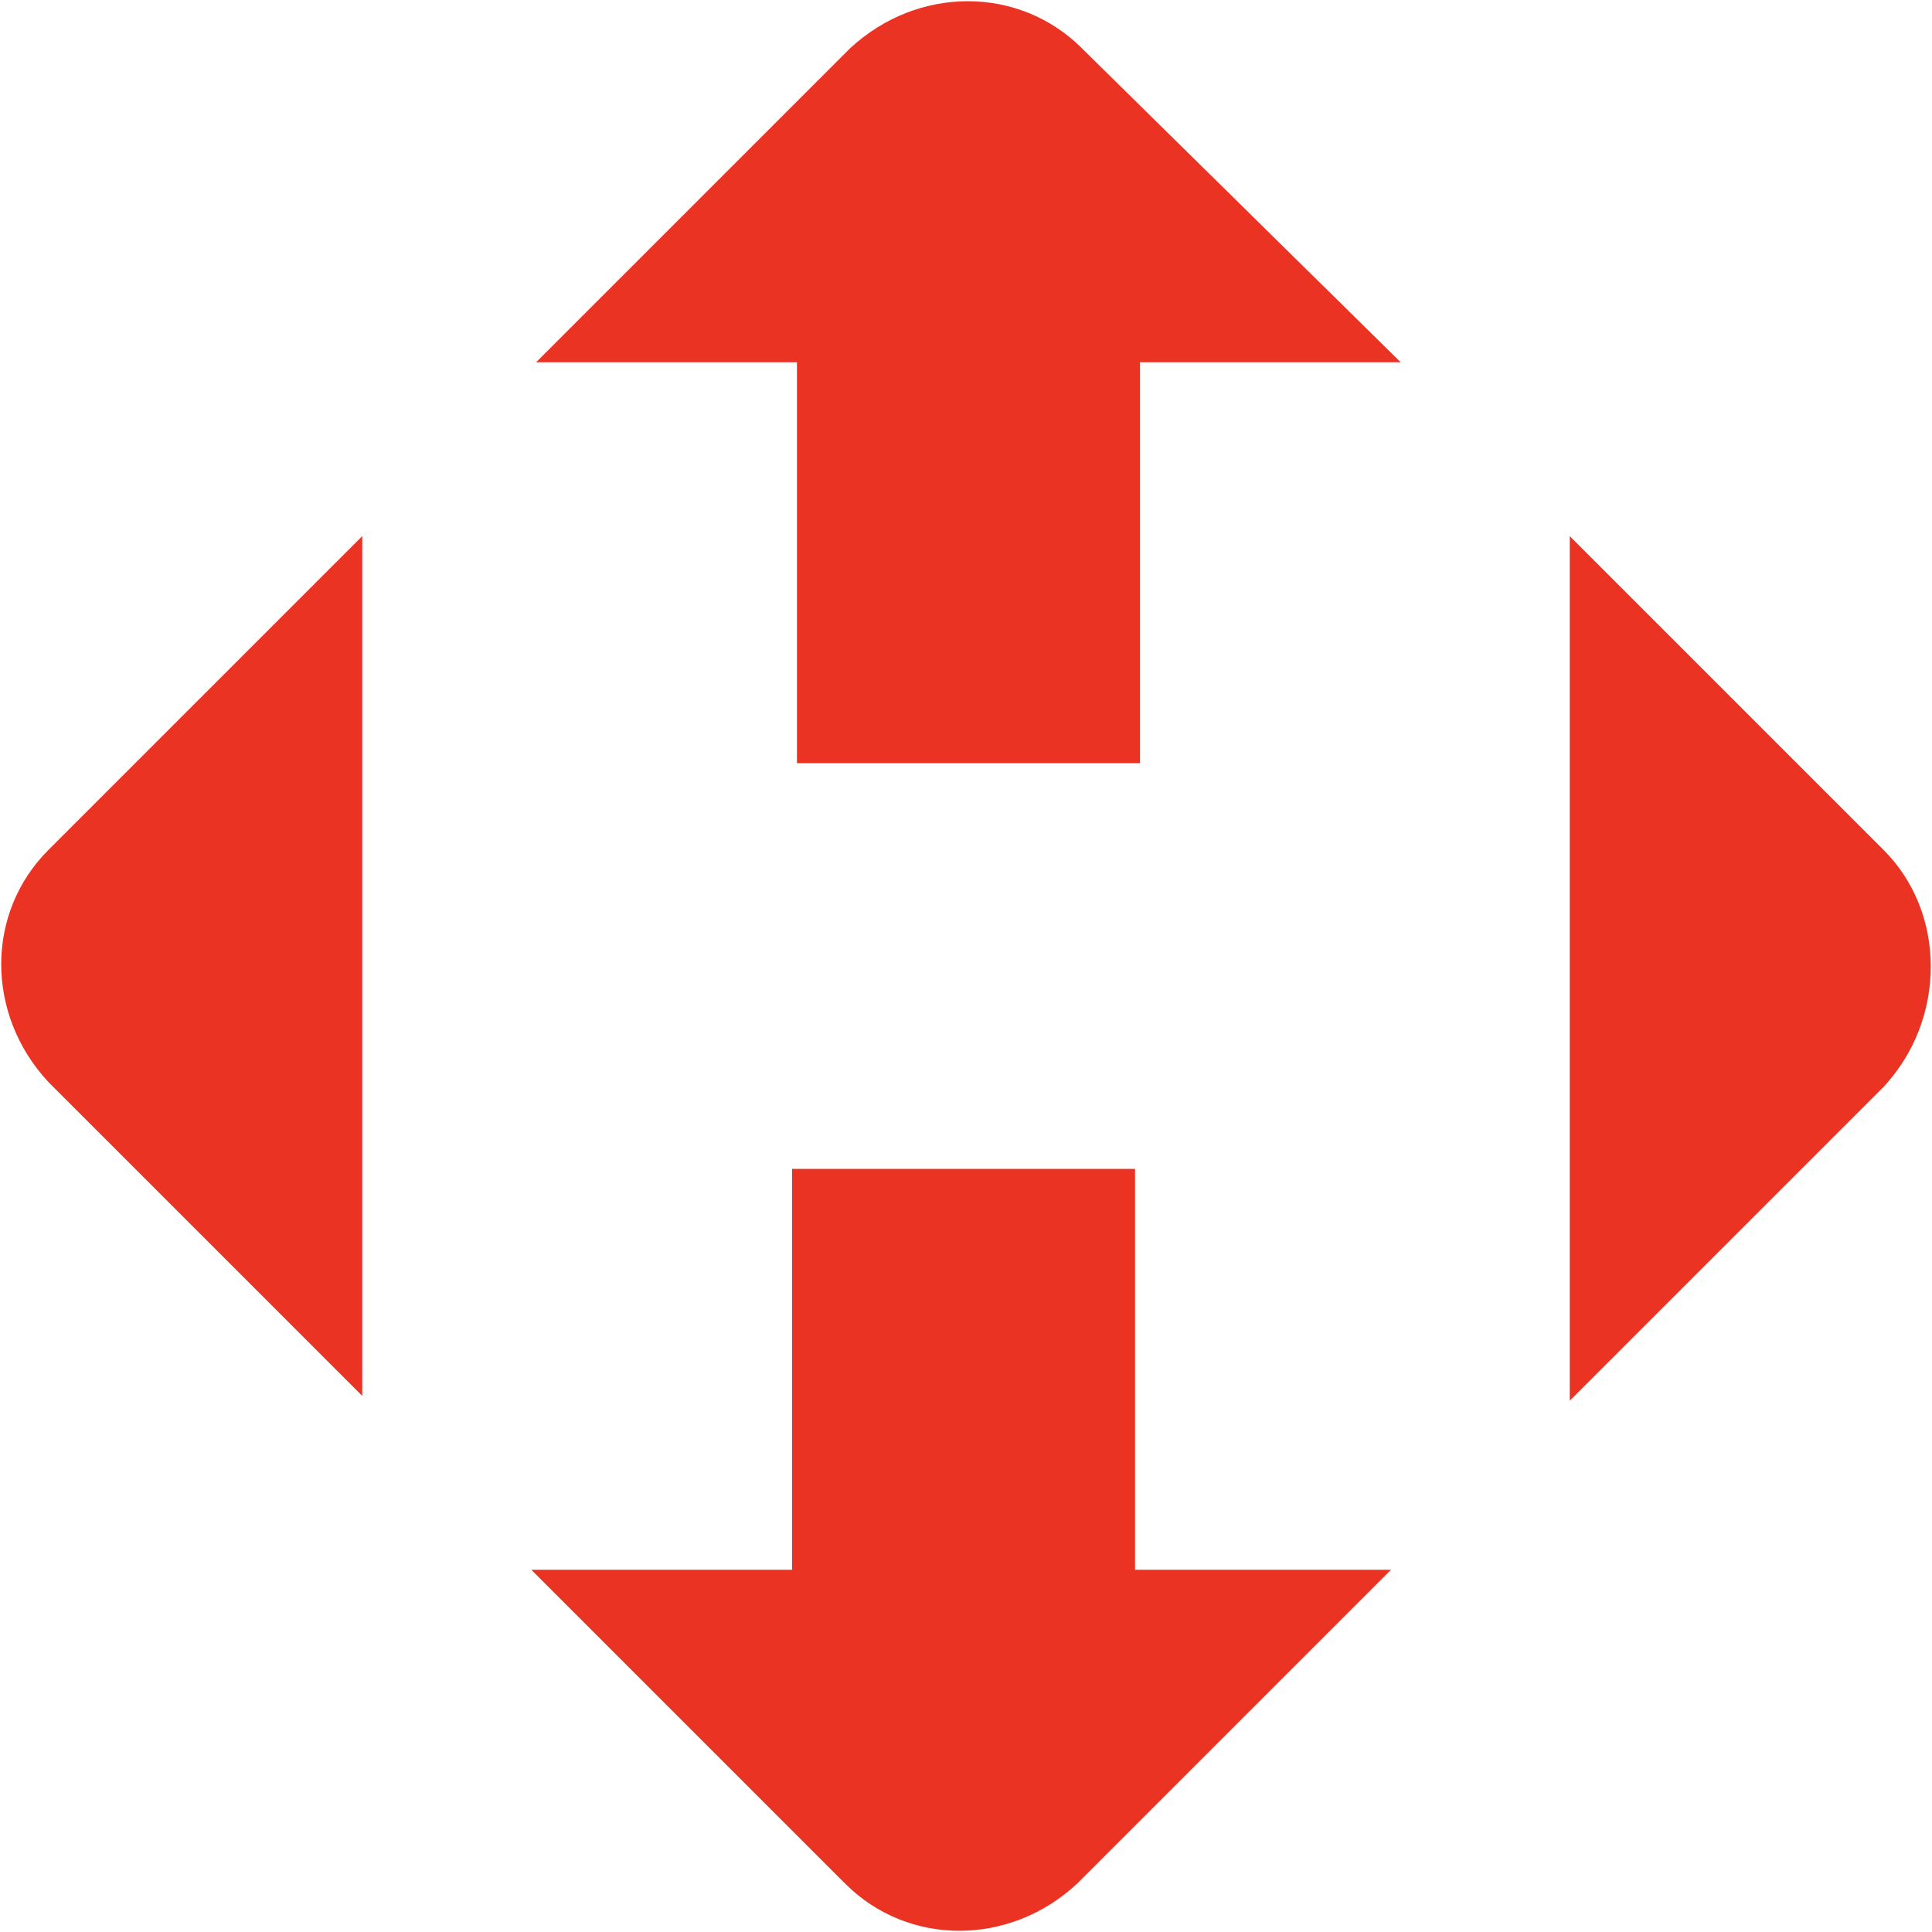 <?xml version="1.0" encoding="utf-8"?>
<!-- Generator: Adobe Illustrator 28.0.0, SVG Export Plug-In . SVG Version: 6.00 Build 0)  -->
<svg version="1.1" id="Слой_1" xmlns="http://www.w3.org/2000/svg" xmlns:xlink="http://www.w3.org/1999/xlink" x="0px" y="0px"
	 viewBox="0 0 40 40" style="enable-background:new 0 0 40 40;" xml:space="preserve">
<style type="text/css">
	.st0{fill:#EB3323;}
</style>
<g id="Слой_2_00000139255483329223283000000006275115211888930446_">
	<path class="st0" d="M23.5,32.5v-8.3h-7.1v8.3h-5.4l6.5,6.5c1.3,1.3,3.4,1.3,4.8,0l6.5-6.5H23.5z M7.5,28.9V11.1L1,17.6
		c-1.3,1.3-1.3,3.4,0,4.8L7.5,28.9z M16.5,7.5v8.3h7.1V7.5h5.4L22.4,1c-1.3-1.3-3.4-1.3-4.8,0l-6.5,6.5H16.5z M39,17.6l-6.5-6.5
		v17.9l6.5-6.5C40.3,21.1,40.3,18.9,39,17.6C39,17.6,39,17.6,39,17.6C39,17.6,39,17.6,39,17.6L39,17.6z"/>
</g>
</svg>
